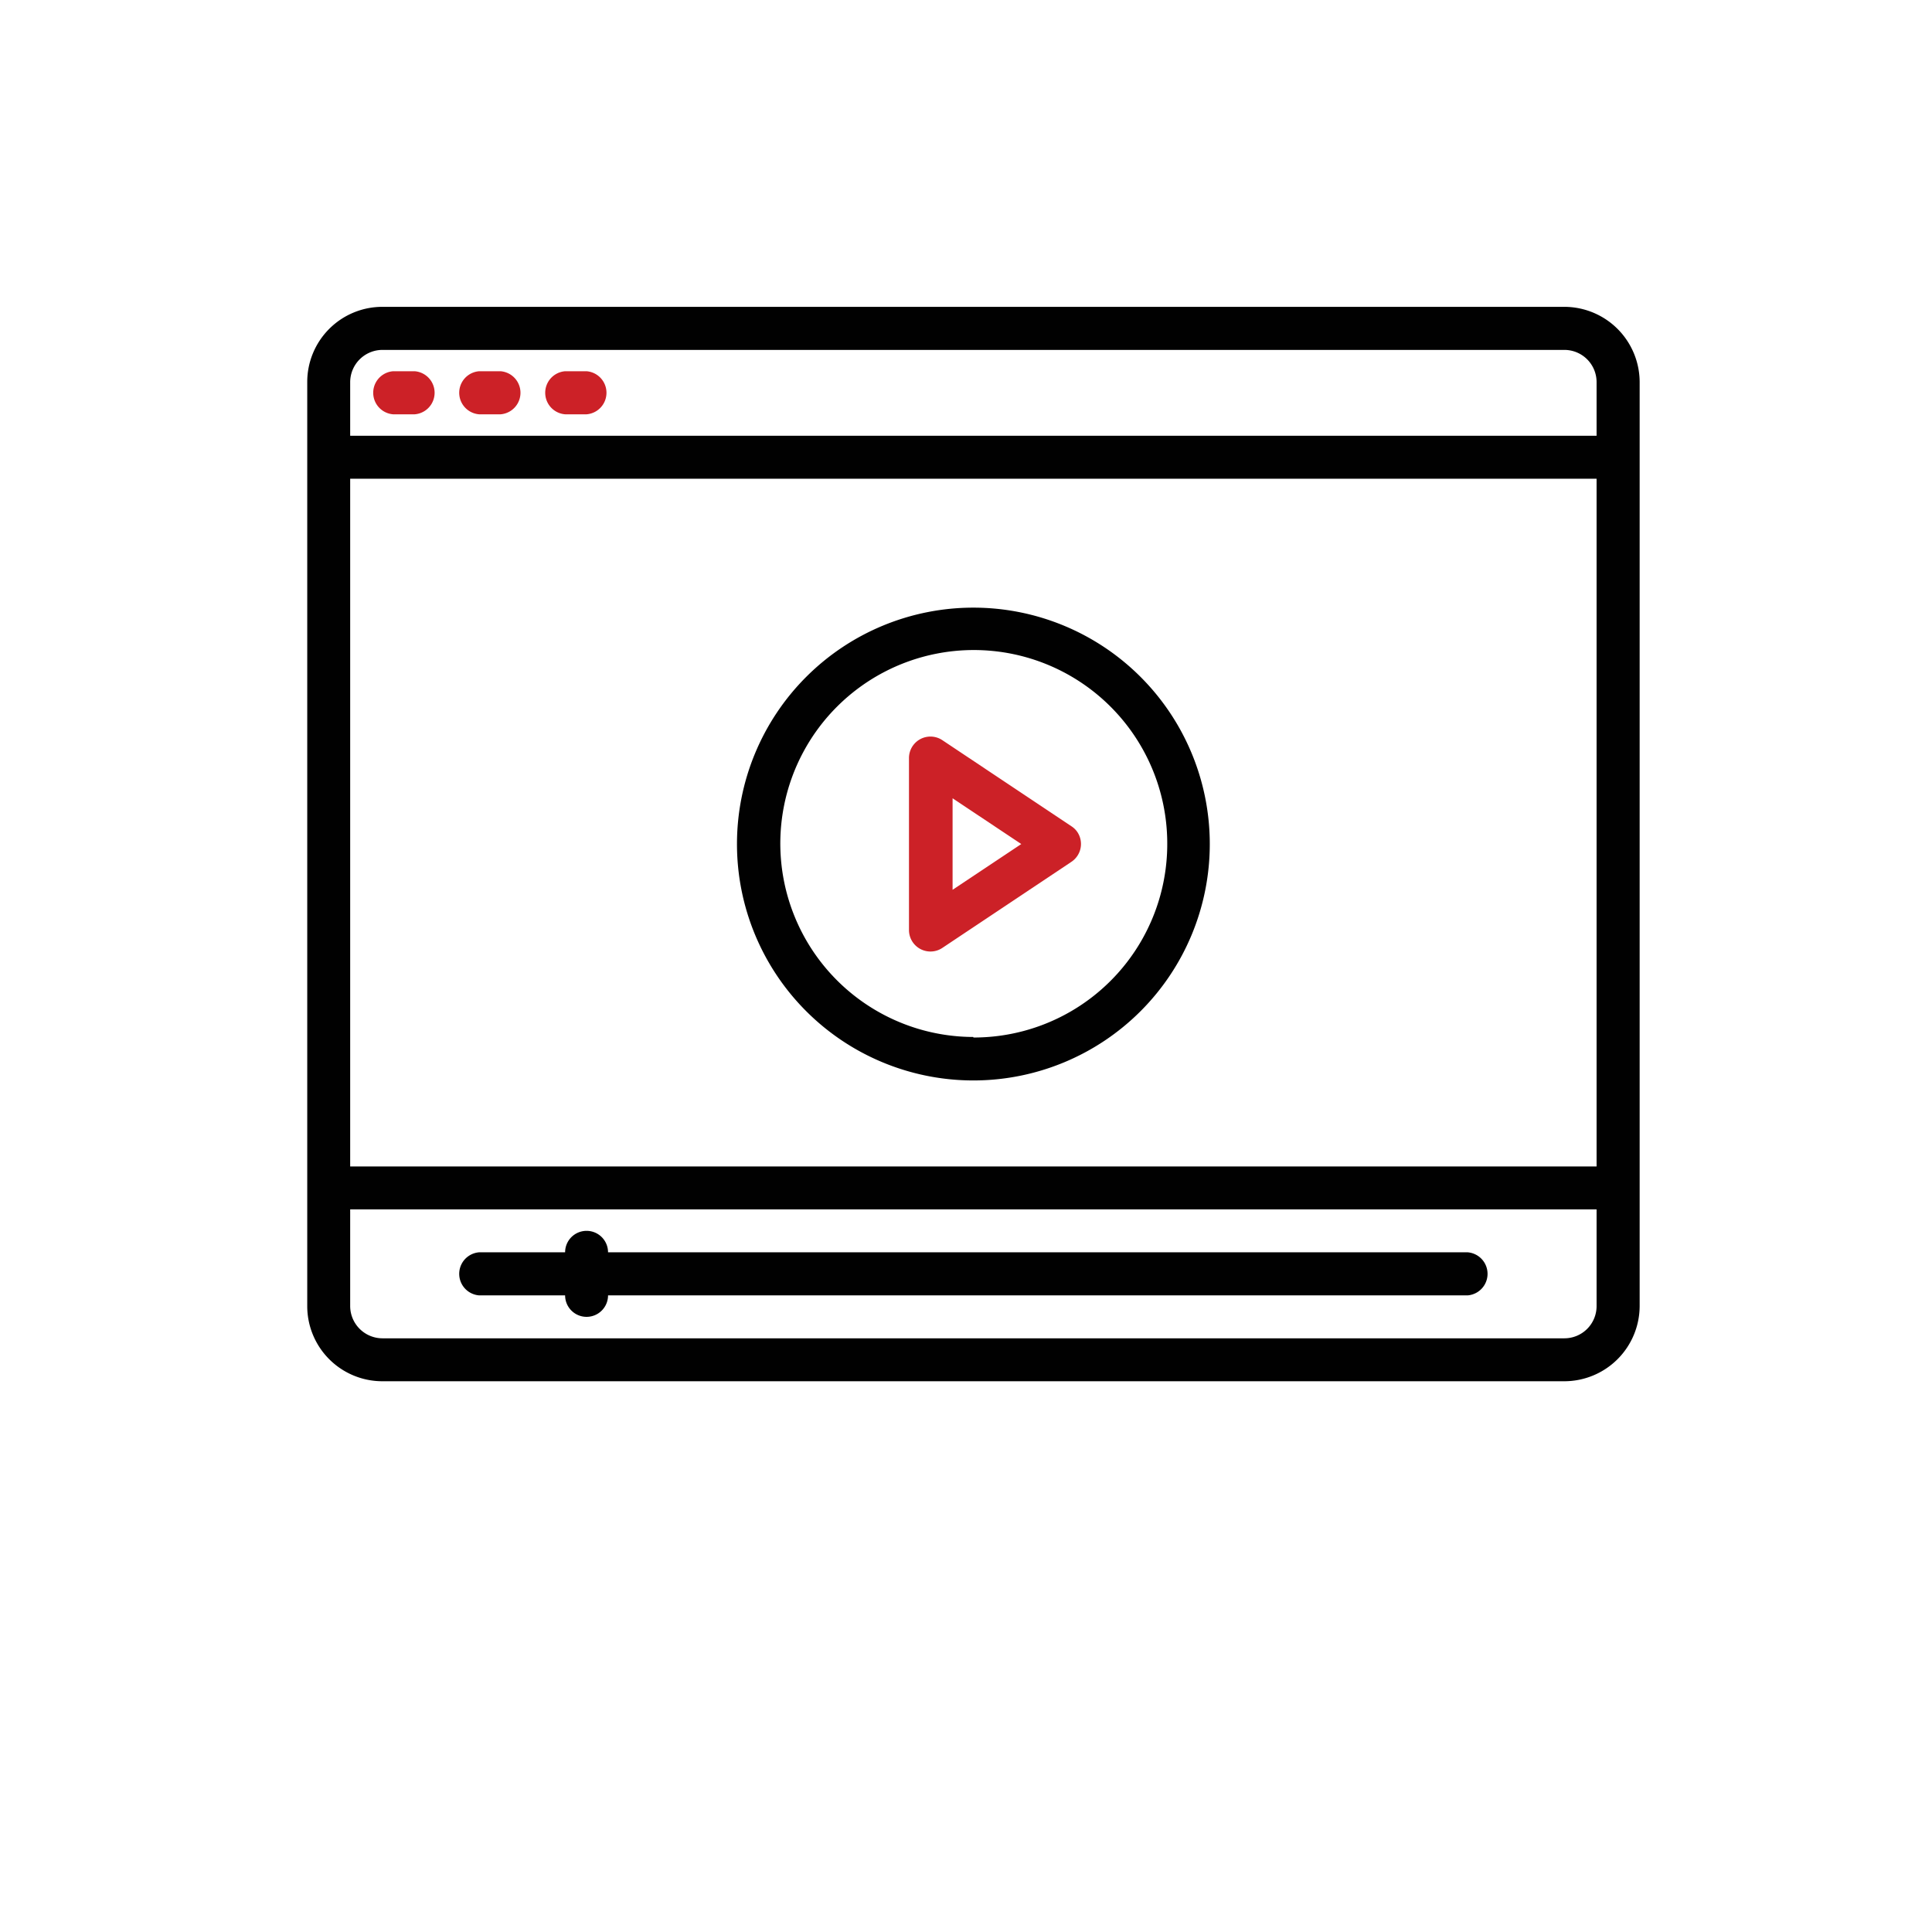<svg id="Layer_1" data-name="Layer 1" xmlns="http://www.w3.org/2000/svg" viewBox="0 0 144 144"><defs><style>.cls-1{fill:#010101;}.cls-2{fill:#cc2127;}</style></defs><path class="cls-1" d="M116.6,22.87H28.5a5.6,5.6,0,0,0-5.6,5.6V97.35a5.6,5.6,0,0,0,5.6,5.6h88.1a5.62,5.62,0,0,0,5.61-5.6V28.47A5.62,5.62,0,0,0,116.6,22.87ZM119,97.35a2.4,2.4,0,0,1-2.4,2.4H28.5a2.41,2.41,0,0,1-2.4-2.4V90.14H119Zm0-10.41H26.1V35.68H119Zm0-54.46H26.1v-4a2.41,2.41,0,0,1,2.4-2.4h88.1a2.4,2.4,0,0,1,2.4,2.4Z"/><path class="cls-2" d="M29.3,30.88h1.61a1.61,1.61,0,0,0,0-3.21H29.3a1.61,1.61,0,0,0,0,3.21Z"/><path class="cls-2" d="M35.71,30.88h1.6a1.61,1.61,0,0,0,0-3.21h-1.6a1.61,1.61,0,0,0,0,3.21Z"/><path class="cls-2" d="M42.12,30.88h1.6a1.61,1.61,0,0,0,0-3.21h-1.6a1.61,1.61,0,0,0,0,3.21Z"/><path class="cls-1" d="M72.55,45.29A17.62,17.62,0,1,0,90.17,62.91,17.62,17.62,0,0,0,72.55,45.29Zm0,32A14.42,14.42,0,1,1,87,62.91,14.42,14.42,0,0,1,72.55,77.33Z"/><path class="cls-2" d="M79.85,61.58l-9.61-6.41a1.6,1.6,0,0,0-2.49,1.33V69.32a1.6,1.6,0,0,0,1.6,1.6,1.58,1.58,0,0,0,.89-.27l9.61-6.41A1.6,1.6,0,0,0,80.29,62,1.54,1.54,0,0,0,79.85,61.58ZM71,66.32V59.5l5.12,3.41Z"/><path class="cls-1" d="M109.39,93.34H45.32a1.6,1.6,0,1,0-3.2,0H35.71a1.61,1.61,0,0,0,0,3.21h6.41a1.6,1.6,0,0,0,3.2,0h64.07a1.61,1.61,0,0,0,0-3.21Z"/></svg>